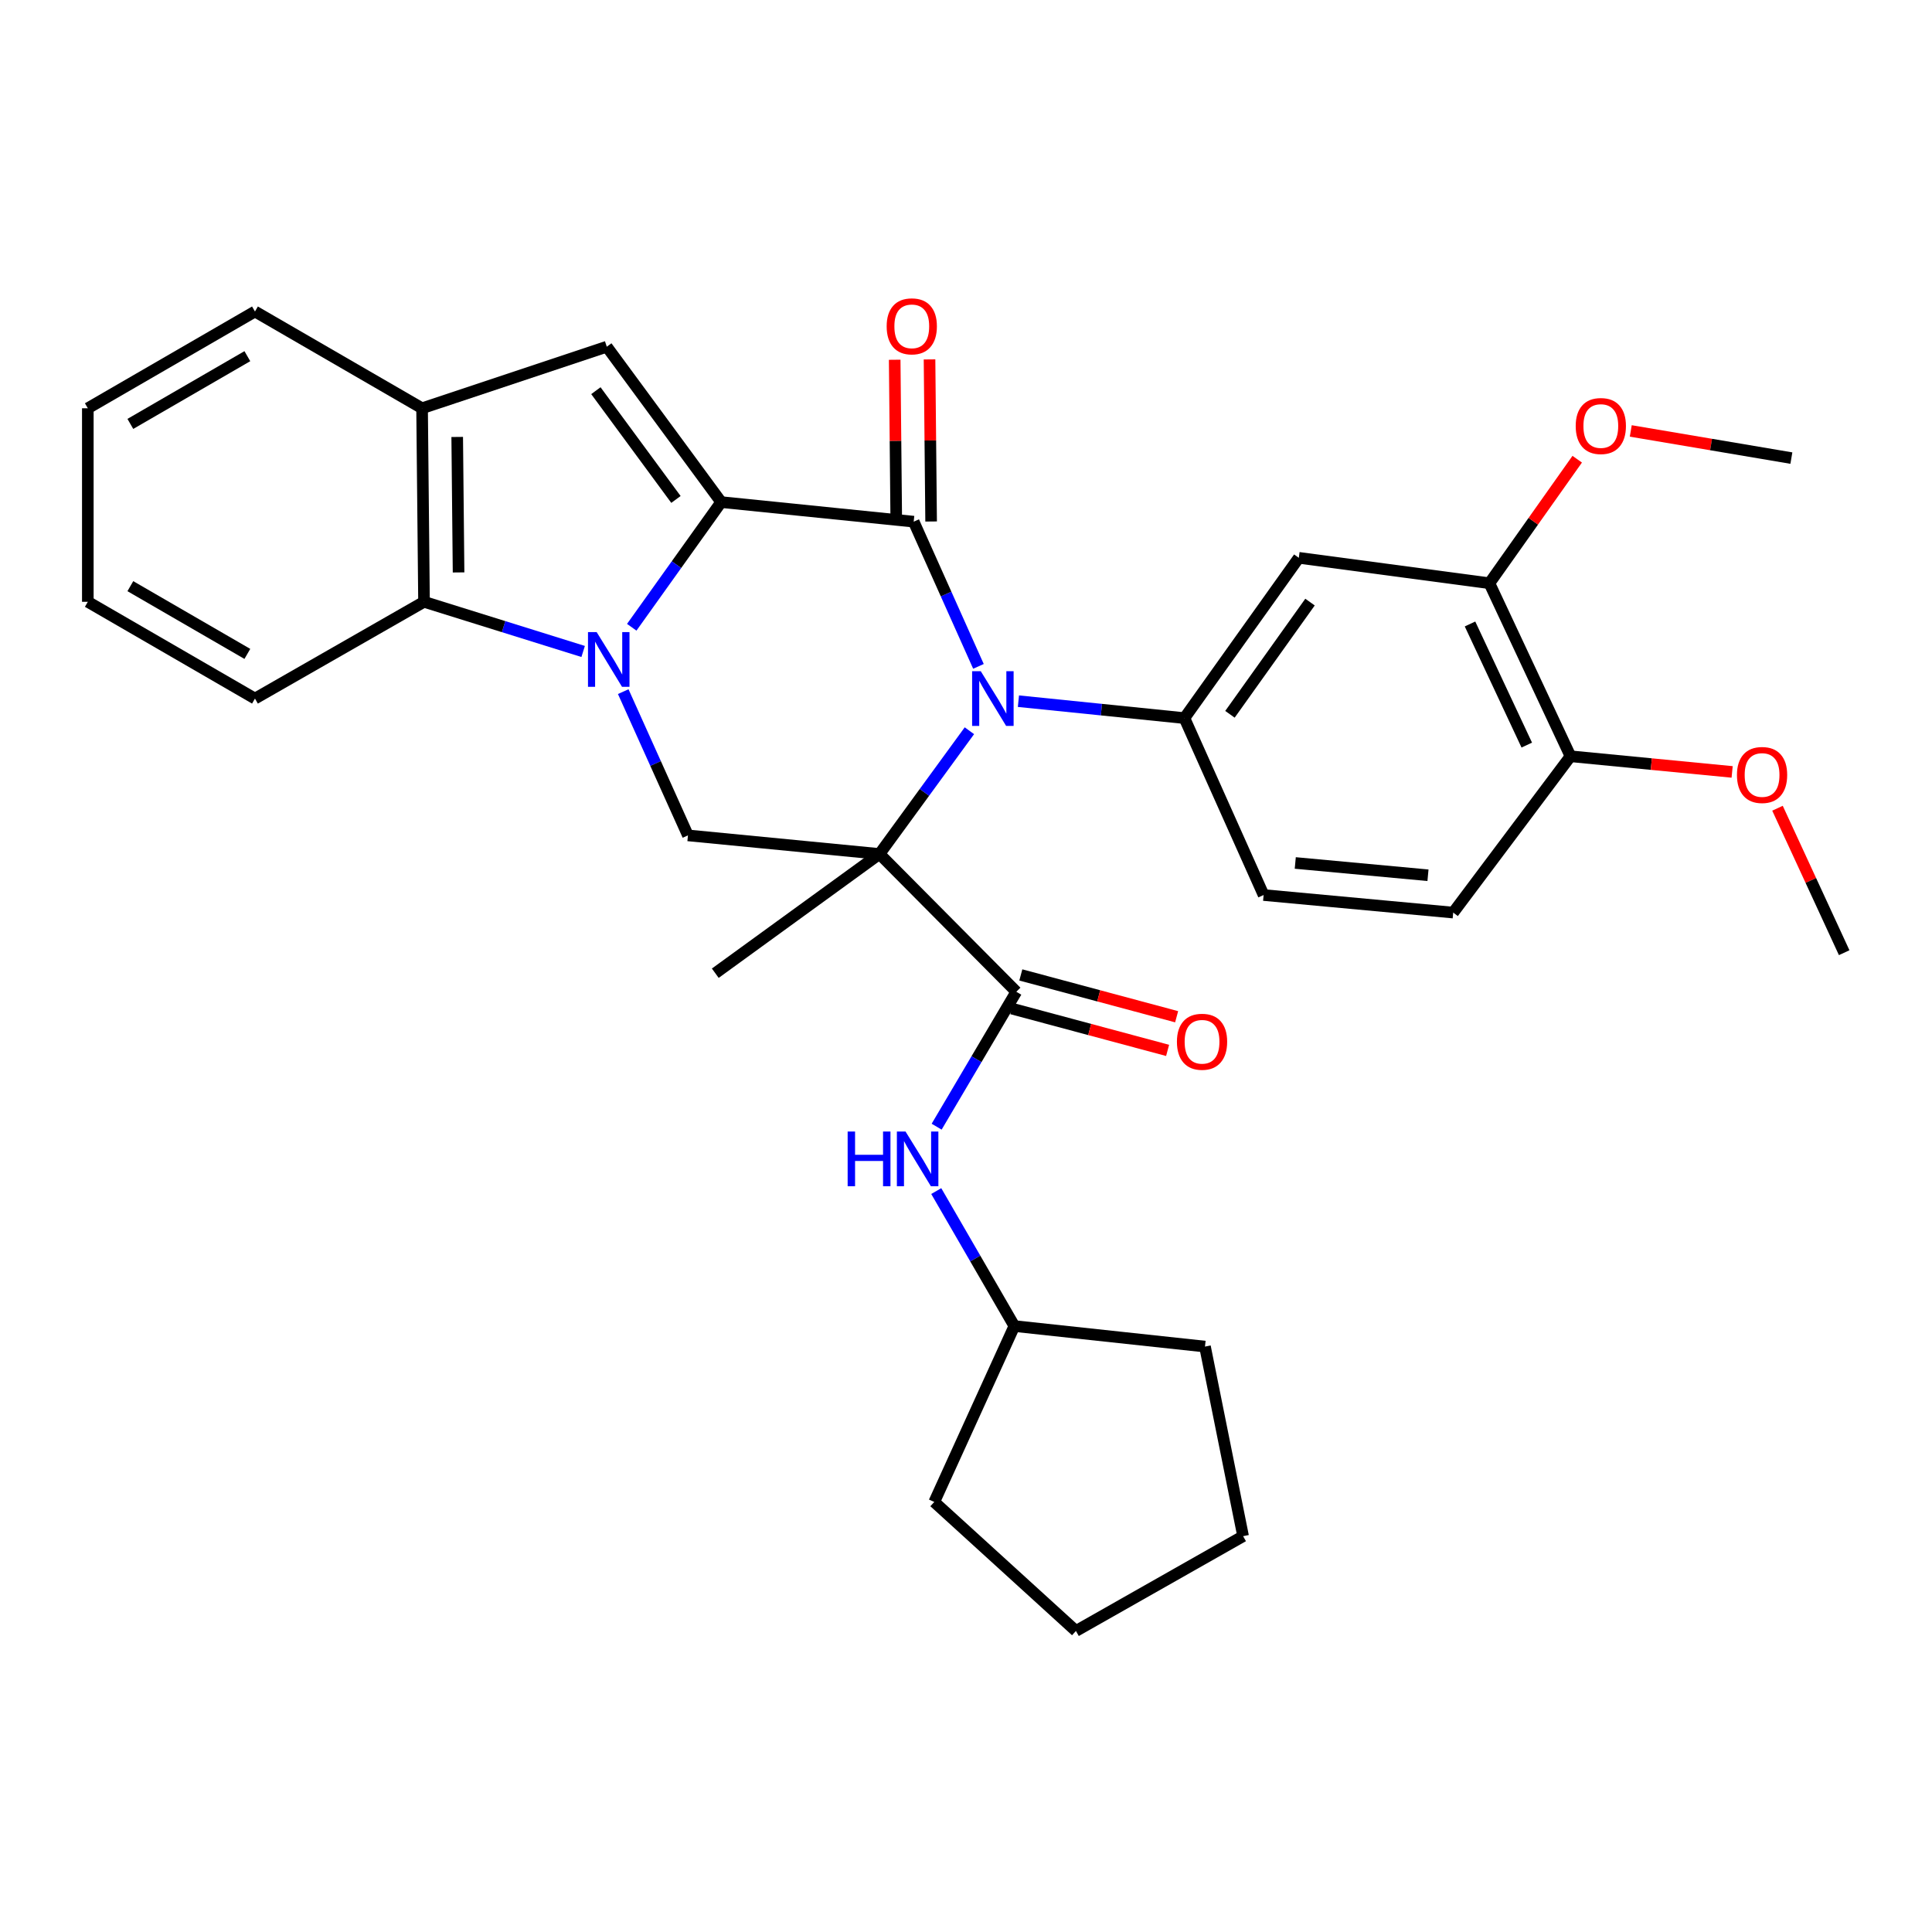 <?xml version='1.0' encoding='iso-8859-1'?>
<svg version='1.1' baseProfile='full'
              xmlns='http://www.w3.org/2000/svg'
                      xmlns:rdkit='http://www.rdkit.org/xml'
                      xmlns:xlink='http://www.w3.org/1999/xlink'
                  xml:space='preserve'
width='1000px' height='1000px' viewBox='0 0 1000 1000'>
<!-- END OF HEADER -->
<rect style='opacity:1.0;fill:#FFFFFF;stroke:none' width='1000' height='1000' x='0' y='0'> </rect>
<path class='bond-1' d='M 455.224,442.015 L 478.492,410.122' style='fill:none;fill-rule:evenodd;stroke:#000000;stroke-width:6px;stroke-linecap:butt;stroke-linejoin:miter;stroke-opacity:1' />
<path class='bond-1' d='M 478.492,410.122 L 501.76,378.229' style='fill:none;fill-rule:evenodd;stroke:#0000FF;stroke-width:6px;stroke-linecap:butt;stroke-linejoin:miter;stroke-opacity:1' />
<path class='bond-4' d='M 455.224,442.015 L 526.04,513.332' style='fill:none;fill-rule:evenodd;stroke:#000000;stroke-width:6px;stroke-linecap:butt;stroke-linejoin:miter;stroke-opacity:1' />
<path class='bond-5' d='M 455.224,442.015 L 356.083,432.396' style='fill:none;fill-rule:evenodd;stroke:#000000;stroke-width:6px;stroke-linecap:butt;stroke-linejoin:miter;stroke-opacity:1' />
<path class='bond-18' d='M 455.224,442.015 L 370.23,503.734' style='fill:none;fill-rule:evenodd;stroke:#000000;stroke-width:6px;stroke-linecap:butt;stroke-linejoin:miter;stroke-opacity:1' />
<path class='bond-0' d='M 373.276,259.884 L 350.132,292.276' style='fill:none;fill-rule:evenodd;stroke:#000000;stroke-width:6px;stroke-linecap:butt;stroke-linejoin:miter;stroke-opacity:1' />
<path class='bond-0' d='M 350.132,292.276 L 326.989,324.668' style='fill:none;fill-rule:evenodd;stroke:#0000FF;stroke-width:6px;stroke-linecap:butt;stroke-linejoin:miter;stroke-opacity:1' />
<path class='bond-6' d='M 373.276,259.884 L 314.072,179.459' style='fill:none;fill-rule:evenodd;stroke:#000000;stroke-width:6px;stroke-linecap:butt;stroke-linejoin:miter;stroke-opacity:1' />
<path class='bond-6' d='M 349.871,258.512 L 308.429,202.215' style='fill:none;fill-rule:evenodd;stroke:#000000;stroke-width:6px;stroke-linecap:butt;stroke-linejoin:miter;stroke-opacity:1' />
<path class='bond-32' d='M 373.276,259.884 L 472.928,270.014' style='fill:none;fill-rule:evenodd;stroke:#000000;stroke-width:6px;stroke-linecap:butt;stroke-linejoin:miter;stroke-opacity:1' />
<path class='bond-3' d='M 506.447,344.912 L 489.688,307.463' style='fill:none;fill-rule:evenodd;stroke:#0000FF;stroke-width:6px;stroke-linecap:butt;stroke-linejoin:miter;stroke-opacity:1' />
<path class='bond-3' d='M 489.688,307.463 L 472.928,270.014' style='fill:none;fill-rule:evenodd;stroke:#000000;stroke-width:6px;stroke-linecap:butt;stroke-linejoin:miter;stroke-opacity:1' />
<path class='bond-7' d='M 527.138,362.929 L 570.098,367.309' style='fill:none;fill-rule:evenodd;stroke:#0000FF;stroke-width:6px;stroke-linecap:butt;stroke-linejoin:miter;stroke-opacity:1' />
<path class='bond-7' d='M 570.098,367.309 L 613.058,371.689' style='fill:none;fill-rule:evenodd;stroke:#000000;stroke-width:6px;stroke-linecap:butt;stroke-linejoin:miter;stroke-opacity:1' />
<path class='bond-2' d='M 322.583,357.988 L 339.333,395.192' style='fill:none;fill-rule:evenodd;stroke:#0000FF;stroke-width:6px;stroke-linecap:butt;stroke-linejoin:miter;stroke-opacity:1' />
<path class='bond-2' d='M 339.333,395.192 L 356.083,432.396' style='fill:none;fill-rule:evenodd;stroke:#000000;stroke-width:6px;stroke-linecap:butt;stroke-linejoin:miter;stroke-opacity:1' />
<path class='bond-8' d='M 301.84,337.198 L 260.655,324.346' style='fill:none;fill-rule:evenodd;stroke:#0000FF;stroke-width:6px;stroke-linecap:butt;stroke-linejoin:miter;stroke-opacity:1' />
<path class='bond-8' d='M 260.655,324.346 L 219.47,311.493' style='fill:none;fill-rule:evenodd;stroke:#000000;stroke-width:6px;stroke-linecap:butt;stroke-linejoin:miter;stroke-opacity:1' />
<path class='bond-13' d='M 481.945,269.925 L 481.534,227.978' style='fill:none;fill-rule:evenodd;stroke:#000000;stroke-width:6px;stroke-linecap:butt;stroke-linejoin:miter;stroke-opacity:1' />
<path class='bond-13' d='M 481.534,227.978 L 481.122,186.03' style='fill:none;fill-rule:evenodd;stroke:#FF0000;stroke-width:6px;stroke-linecap:butt;stroke-linejoin:miter;stroke-opacity:1' />
<path class='bond-13' d='M 463.911,270.102 L 463.5,228.154' style='fill:none;fill-rule:evenodd;stroke:#000000;stroke-width:6px;stroke-linecap:butt;stroke-linejoin:miter;stroke-opacity:1' />
<path class='bond-13' d='M 463.5,228.154 L 463.089,186.207' style='fill:none;fill-rule:evenodd;stroke:#FF0000;stroke-width:6px;stroke-linecap:butt;stroke-linejoin:miter;stroke-opacity:1' />
<path class='bond-11' d='M 526.04,513.332 L 505.423,548.25' style='fill:none;fill-rule:evenodd;stroke:#000000;stroke-width:6px;stroke-linecap:butt;stroke-linejoin:miter;stroke-opacity:1' />
<path class='bond-11' d='M 505.423,548.25 L 484.806,583.167' style='fill:none;fill-rule:evenodd;stroke:#0000FF;stroke-width:6px;stroke-linecap:butt;stroke-linejoin:miter;stroke-opacity:1' />
<path class='bond-14' d='M 523.703,522.041 L 564.026,532.863' style='fill:none;fill-rule:evenodd;stroke:#000000;stroke-width:6px;stroke-linecap:butt;stroke-linejoin:miter;stroke-opacity:1' />
<path class='bond-14' d='M 564.026,532.863 L 604.35,543.685' style='fill:none;fill-rule:evenodd;stroke:#FF0000;stroke-width:6px;stroke-linecap:butt;stroke-linejoin:miter;stroke-opacity:1' />
<path class='bond-14' d='M 528.377,504.623 L 568.701,515.445' style='fill:none;fill-rule:evenodd;stroke:#000000;stroke-width:6px;stroke-linecap:butt;stroke-linejoin:miter;stroke-opacity:1' />
<path class='bond-14' d='M 568.701,515.445 L 609.024,526.266' style='fill:none;fill-rule:evenodd;stroke:#FF0000;stroke-width:6px;stroke-linecap:butt;stroke-linejoin:miter;stroke-opacity:1' />
<path class='bond-33' d='M 314.072,179.459 L 218.468,211.321' style='fill:none;fill-rule:evenodd;stroke:#000000;stroke-width:6px;stroke-linecap:butt;stroke-linejoin:miter;stroke-opacity:1' />
<path class='bond-10' d='M 613.058,371.689 L 672.262,288.72' style='fill:none;fill-rule:evenodd;stroke:#000000;stroke-width:6px;stroke-linecap:butt;stroke-linejoin:miter;stroke-opacity:1' />
<path class='bond-10' d='M 636.619,369.719 L 678.062,311.641' style='fill:none;fill-rule:evenodd;stroke:#000000;stroke-width:6px;stroke-linecap:butt;stroke-linejoin:miter;stroke-opacity:1' />
<path class='bond-15' d='M 613.058,371.689 L 654.047,463.266' style='fill:none;fill-rule:evenodd;stroke:#000000;stroke-width:6px;stroke-linecap:butt;stroke-linejoin:miter;stroke-opacity:1' />
<path class='bond-9' d='M 219.47,311.493 L 218.468,211.321' style='fill:none;fill-rule:evenodd;stroke:#000000;stroke-width:6px;stroke-linecap:butt;stroke-linejoin:miter;stroke-opacity:1' />
<path class='bond-9' d='M 237.353,296.287 L 236.652,226.166' style='fill:none;fill-rule:evenodd;stroke:#000000;stroke-width:6px;stroke-linecap:butt;stroke-linejoin:miter;stroke-opacity:1' />
<path class='bond-22' d='M 219.47,311.493 L 131.971,361.58' style='fill:none;fill-rule:evenodd;stroke:#000000;stroke-width:6px;stroke-linecap:butt;stroke-linejoin:miter;stroke-opacity:1' />
<path class='bond-23' d='M 218.468,211.321 L 131.971,161.234' style='fill:none;fill-rule:evenodd;stroke:#000000;stroke-width:6px;stroke-linecap:butt;stroke-linejoin:miter;stroke-opacity:1' />
<path class='bond-12' d='M 672.262,288.72 L 770.912,301.885' style='fill:none;fill-rule:evenodd;stroke:#000000;stroke-width:6px;stroke-linecap:butt;stroke-linejoin:miter;stroke-opacity:1' />
<path class='bond-19' d='M 484.601,616.498 L 504.815,651.432' style='fill:none;fill-rule:evenodd;stroke:#0000FF;stroke-width:6px;stroke-linecap:butt;stroke-linejoin:miter;stroke-opacity:1' />
<path class='bond-19' d='M 504.815,651.432 L 525.028,686.365' style='fill:none;fill-rule:evenodd;stroke:#000000;stroke-width:6px;stroke-linecap:butt;stroke-linejoin:miter;stroke-opacity:1' />
<path class='bond-20' d='M 770.912,301.885 L 793.639,269.784' style='fill:none;fill-rule:evenodd;stroke:#000000;stroke-width:6px;stroke-linecap:butt;stroke-linejoin:miter;stroke-opacity:1' />
<path class='bond-20' d='M 793.639,269.784 L 816.366,237.683' style='fill:none;fill-rule:evenodd;stroke:#FF0000;stroke-width:6px;stroke-linecap:butt;stroke-linejoin:miter;stroke-opacity:1' />
<path class='bond-35' d='M 770.912,301.885 L 812.883,391.437' style='fill:none;fill-rule:evenodd;stroke:#000000;stroke-width:6px;stroke-linecap:butt;stroke-linejoin:miter;stroke-opacity:1' />
<path class='bond-35' d='M 760.877,322.971 L 790.257,385.658' style='fill:none;fill-rule:evenodd;stroke:#000000;stroke-width:6px;stroke-linecap:butt;stroke-linejoin:miter;stroke-opacity:1' />
<path class='bond-17' d='M 654.047,463.266 L 752.176,472.353' style='fill:none;fill-rule:evenodd;stroke:#000000;stroke-width:6px;stroke-linecap:butt;stroke-linejoin:miter;stroke-opacity:1' />
<path class='bond-17' d='M 670.429,446.671 L 739.119,453.032' style='fill:none;fill-rule:evenodd;stroke:#000000;stroke-width:6px;stroke-linecap:butt;stroke-linejoin:miter;stroke-opacity:1' />
<path class='bond-16' d='M 812.883,391.437 L 752.176,472.353' style='fill:none;fill-rule:evenodd;stroke:#000000;stroke-width:6px;stroke-linecap:butt;stroke-linejoin:miter;stroke-opacity:1' />
<path class='bond-21' d='M 812.883,391.437 L 854.718,395.491' style='fill:none;fill-rule:evenodd;stroke:#000000;stroke-width:6px;stroke-linecap:butt;stroke-linejoin:miter;stroke-opacity:1' />
<path class='bond-21' d='M 854.718,395.491 L 896.553,399.545' style='fill:none;fill-rule:evenodd;stroke:#FF0000;stroke-width:6px;stroke-linecap:butt;stroke-linejoin:miter;stroke-opacity:1' />
<path class='bond-26' d='M 525.028,686.365 L 483.568,777.411' style='fill:none;fill-rule:evenodd;stroke:#000000;stroke-width:6px;stroke-linecap:butt;stroke-linejoin:miter;stroke-opacity:1' />
<path class='bond-27' d='M 525.028,686.365 L 623.698,696.986' style='fill:none;fill-rule:evenodd;stroke:#000000;stroke-width:6px;stroke-linecap:butt;stroke-linejoin:miter;stroke-opacity:1' />
<path class='bond-24' d='M 844.084,223.05 L 885.648,230.08' style='fill:none;fill-rule:evenodd;stroke:#FF0000;stroke-width:6px;stroke-linecap:butt;stroke-linejoin:miter;stroke-opacity:1' />
<path class='bond-24' d='M 885.648,230.08 L 927.213,237.11' style='fill:none;fill-rule:evenodd;stroke:#000000;stroke-width:6px;stroke-linecap:butt;stroke-linejoin:miter;stroke-opacity:1' />
<path class='bond-25' d='M 920.028,418.341 L 937.287,455.727' style='fill:none;fill-rule:evenodd;stroke:#FF0000;stroke-width:6px;stroke-linecap:butt;stroke-linejoin:miter;stroke-opacity:1' />
<path class='bond-25' d='M 937.287,455.727 L 954.545,493.113' style='fill:none;fill-rule:evenodd;stroke:#000000;stroke-width:6px;stroke-linecap:butt;stroke-linejoin:miter;stroke-opacity:1' />
<path class='bond-28' d='M 131.971,361.58 L 45.455,311.493' style='fill:none;fill-rule:evenodd;stroke:#000000;stroke-width:6px;stroke-linecap:butt;stroke-linejoin:miter;stroke-opacity:1' />
<path class='bond-28' d='M 128.029,338.459 L 67.468,303.399' style='fill:none;fill-rule:evenodd;stroke:#000000;stroke-width:6px;stroke-linecap:butt;stroke-linejoin:miter;stroke-opacity:1' />
<path class='bond-36' d='M 131.971,161.234 L 45.455,211.321' style='fill:none;fill-rule:evenodd;stroke:#000000;stroke-width:6px;stroke-linecap:butt;stroke-linejoin:miter;stroke-opacity:1' />
<path class='bond-36' d='M 128.029,184.355 L 67.468,219.415' style='fill:none;fill-rule:evenodd;stroke:#000000;stroke-width:6px;stroke-linecap:butt;stroke-linejoin:miter;stroke-opacity:1' />
<path class='bond-31' d='M 483.568,777.411 L 556.9,844.189' style='fill:none;fill-rule:evenodd;stroke:#000000;stroke-width:6px;stroke-linecap:butt;stroke-linejoin:miter;stroke-opacity:1' />
<path class='bond-30' d='M 623.698,696.986 L 643.426,795.115' style='fill:none;fill-rule:evenodd;stroke:#000000;stroke-width:6px;stroke-linecap:butt;stroke-linejoin:miter;stroke-opacity:1' />
<path class='bond-29' d='M 45.455,311.493 L 45.455,211.321' style='fill:none;fill-rule:evenodd;stroke:#000000;stroke-width:6px;stroke-linecap:butt;stroke-linejoin:miter;stroke-opacity:1' />
<path class='bond-34' d='M 643.426,795.115 L 556.9,844.189' style='fill:none;fill-rule:evenodd;stroke:#000000;stroke-width:6px;stroke-linecap:butt;stroke-linejoin:miter;stroke-opacity:1' />
<path  class='atom-2' d='M 507.647 347.42
L 516.927 362.42
Q 517.847 363.9, 519.327 366.58
Q 520.807 369.26, 520.887 369.42
L 520.887 347.42
L 524.647 347.42
L 524.647 375.74
L 520.767 375.74
L 510.807 359.34
Q 509.647 357.42, 508.407 355.22
Q 507.207 353.02, 506.847 352.34
L 506.847 375.74
L 503.167 375.74
L 503.167 347.42
L 507.647 347.42
' fill='#0000FF'/>
<path  class='atom-3' d='M 308.824 327.171
L 318.104 342.171
Q 319.024 343.651, 320.504 346.331
Q 321.984 349.011, 322.064 349.171
L 322.064 327.171
L 325.824 327.171
L 325.824 355.491
L 321.944 355.491
L 311.984 339.091
Q 310.824 337.171, 309.584 334.971
Q 308.384 332.771, 308.024 332.091
L 308.024 355.491
L 304.344 355.491
L 304.344 327.171
L 308.824 327.171
' fill='#0000FF'/>
<path  class='atom-12' d='M 438.742 585.679
L 442.582 585.679
L 442.582 597.719
L 457.062 597.719
L 457.062 585.679
L 460.902 585.679
L 460.902 613.999
L 457.062 613.999
L 457.062 600.919
L 442.582 600.919
L 442.582 613.999
L 438.742 613.999
L 438.742 585.679
' fill='#0000FF'/>
<path  class='atom-12' d='M 468.702 585.679
L 477.982 600.679
Q 478.902 602.159, 480.382 604.839
Q 481.862 607.519, 481.942 607.679
L 481.942 585.679
L 485.702 585.679
L 485.702 613.999
L 481.822 613.999
L 471.862 597.599
Q 470.702 595.679, 469.462 593.479
Q 468.262 591.279, 467.902 590.599
L 467.902 613.999
L 464.222 613.999
L 464.222 585.679
L 468.702 585.679
' fill='#0000FF'/>
<path  class='atom-14' d='M 458.936 168.909
Q 458.936 162.109, 462.296 158.309
Q 465.656 154.509, 471.936 154.509
Q 478.216 154.509, 481.576 158.309
Q 484.936 162.109, 484.936 168.909
Q 484.936 175.789, 481.536 179.709
Q 478.136 183.589, 471.936 183.589
Q 465.696 183.589, 462.296 179.709
Q 458.936 175.829, 458.936 168.909
M 471.936 180.389
Q 476.256 180.389, 478.576 177.509
Q 480.936 174.589, 480.936 168.909
Q 480.936 163.349, 478.576 160.549
Q 476.256 157.709, 471.936 157.709
Q 467.616 157.709, 465.256 160.509
Q 462.936 163.309, 462.936 168.909
Q 462.936 174.629, 465.256 177.509
Q 467.616 180.389, 471.936 180.389
' fill='#FF0000'/>
<path  class='atom-15' d='M 609.175 539.212
Q 609.175 532.412, 612.535 528.612
Q 615.895 524.812, 622.175 524.812
Q 628.455 524.812, 631.815 528.612
Q 635.175 532.412, 635.175 539.212
Q 635.175 546.092, 631.775 550.012
Q 628.375 553.892, 622.175 553.892
Q 615.935 553.892, 612.535 550.012
Q 609.175 546.132, 609.175 539.212
M 622.175 550.692
Q 626.495 550.692, 628.815 547.812
Q 631.175 544.892, 631.175 539.212
Q 631.175 533.652, 628.815 530.852
Q 626.495 528.012, 622.175 528.012
Q 617.855 528.012, 615.495 530.812
Q 613.175 533.612, 613.175 539.212
Q 613.175 544.932, 615.495 547.812
Q 617.855 550.692, 622.175 550.692
' fill='#FF0000'/>
<path  class='atom-21' d='M 815.583 220.508
Q 815.583 213.708, 818.943 209.908
Q 822.303 206.108, 828.583 206.108
Q 834.863 206.108, 838.223 209.908
Q 841.583 213.708, 841.583 220.508
Q 841.583 227.388, 838.183 231.308
Q 834.783 235.188, 828.583 235.188
Q 822.343 235.188, 818.943 231.308
Q 815.583 227.428, 815.583 220.508
M 828.583 231.988
Q 832.903 231.988, 835.223 229.108
Q 837.583 226.188, 837.583 220.508
Q 837.583 214.948, 835.223 212.148
Q 832.903 209.308, 828.583 209.308
Q 824.263 209.308, 821.903 212.108
Q 819.583 214.908, 819.583 220.508
Q 819.583 226.228, 821.903 229.108
Q 824.263 231.988, 828.583 231.988
' fill='#FF0000'/>
<path  class='atom-22' d='M 899.044 401.126
Q 899.044 394.326, 902.404 390.526
Q 905.764 386.726, 912.044 386.726
Q 918.324 386.726, 921.684 390.526
Q 925.044 394.326, 925.044 401.126
Q 925.044 408.006, 921.644 411.926
Q 918.244 415.806, 912.044 415.806
Q 905.804 415.806, 902.404 411.926
Q 899.044 408.046, 899.044 401.126
M 912.044 412.606
Q 916.364 412.606, 918.684 409.726
Q 921.044 406.806, 921.044 401.126
Q 921.044 395.566, 918.684 392.766
Q 916.364 389.926, 912.044 389.926
Q 907.724 389.926, 905.364 392.726
Q 903.044 395.526, 903.044 401.126
Q 903.044 406.846, 905.364 409.726
Q 907.724 412.606, 912.044 412.606
' fill='#FF0000'/>
</svg>
